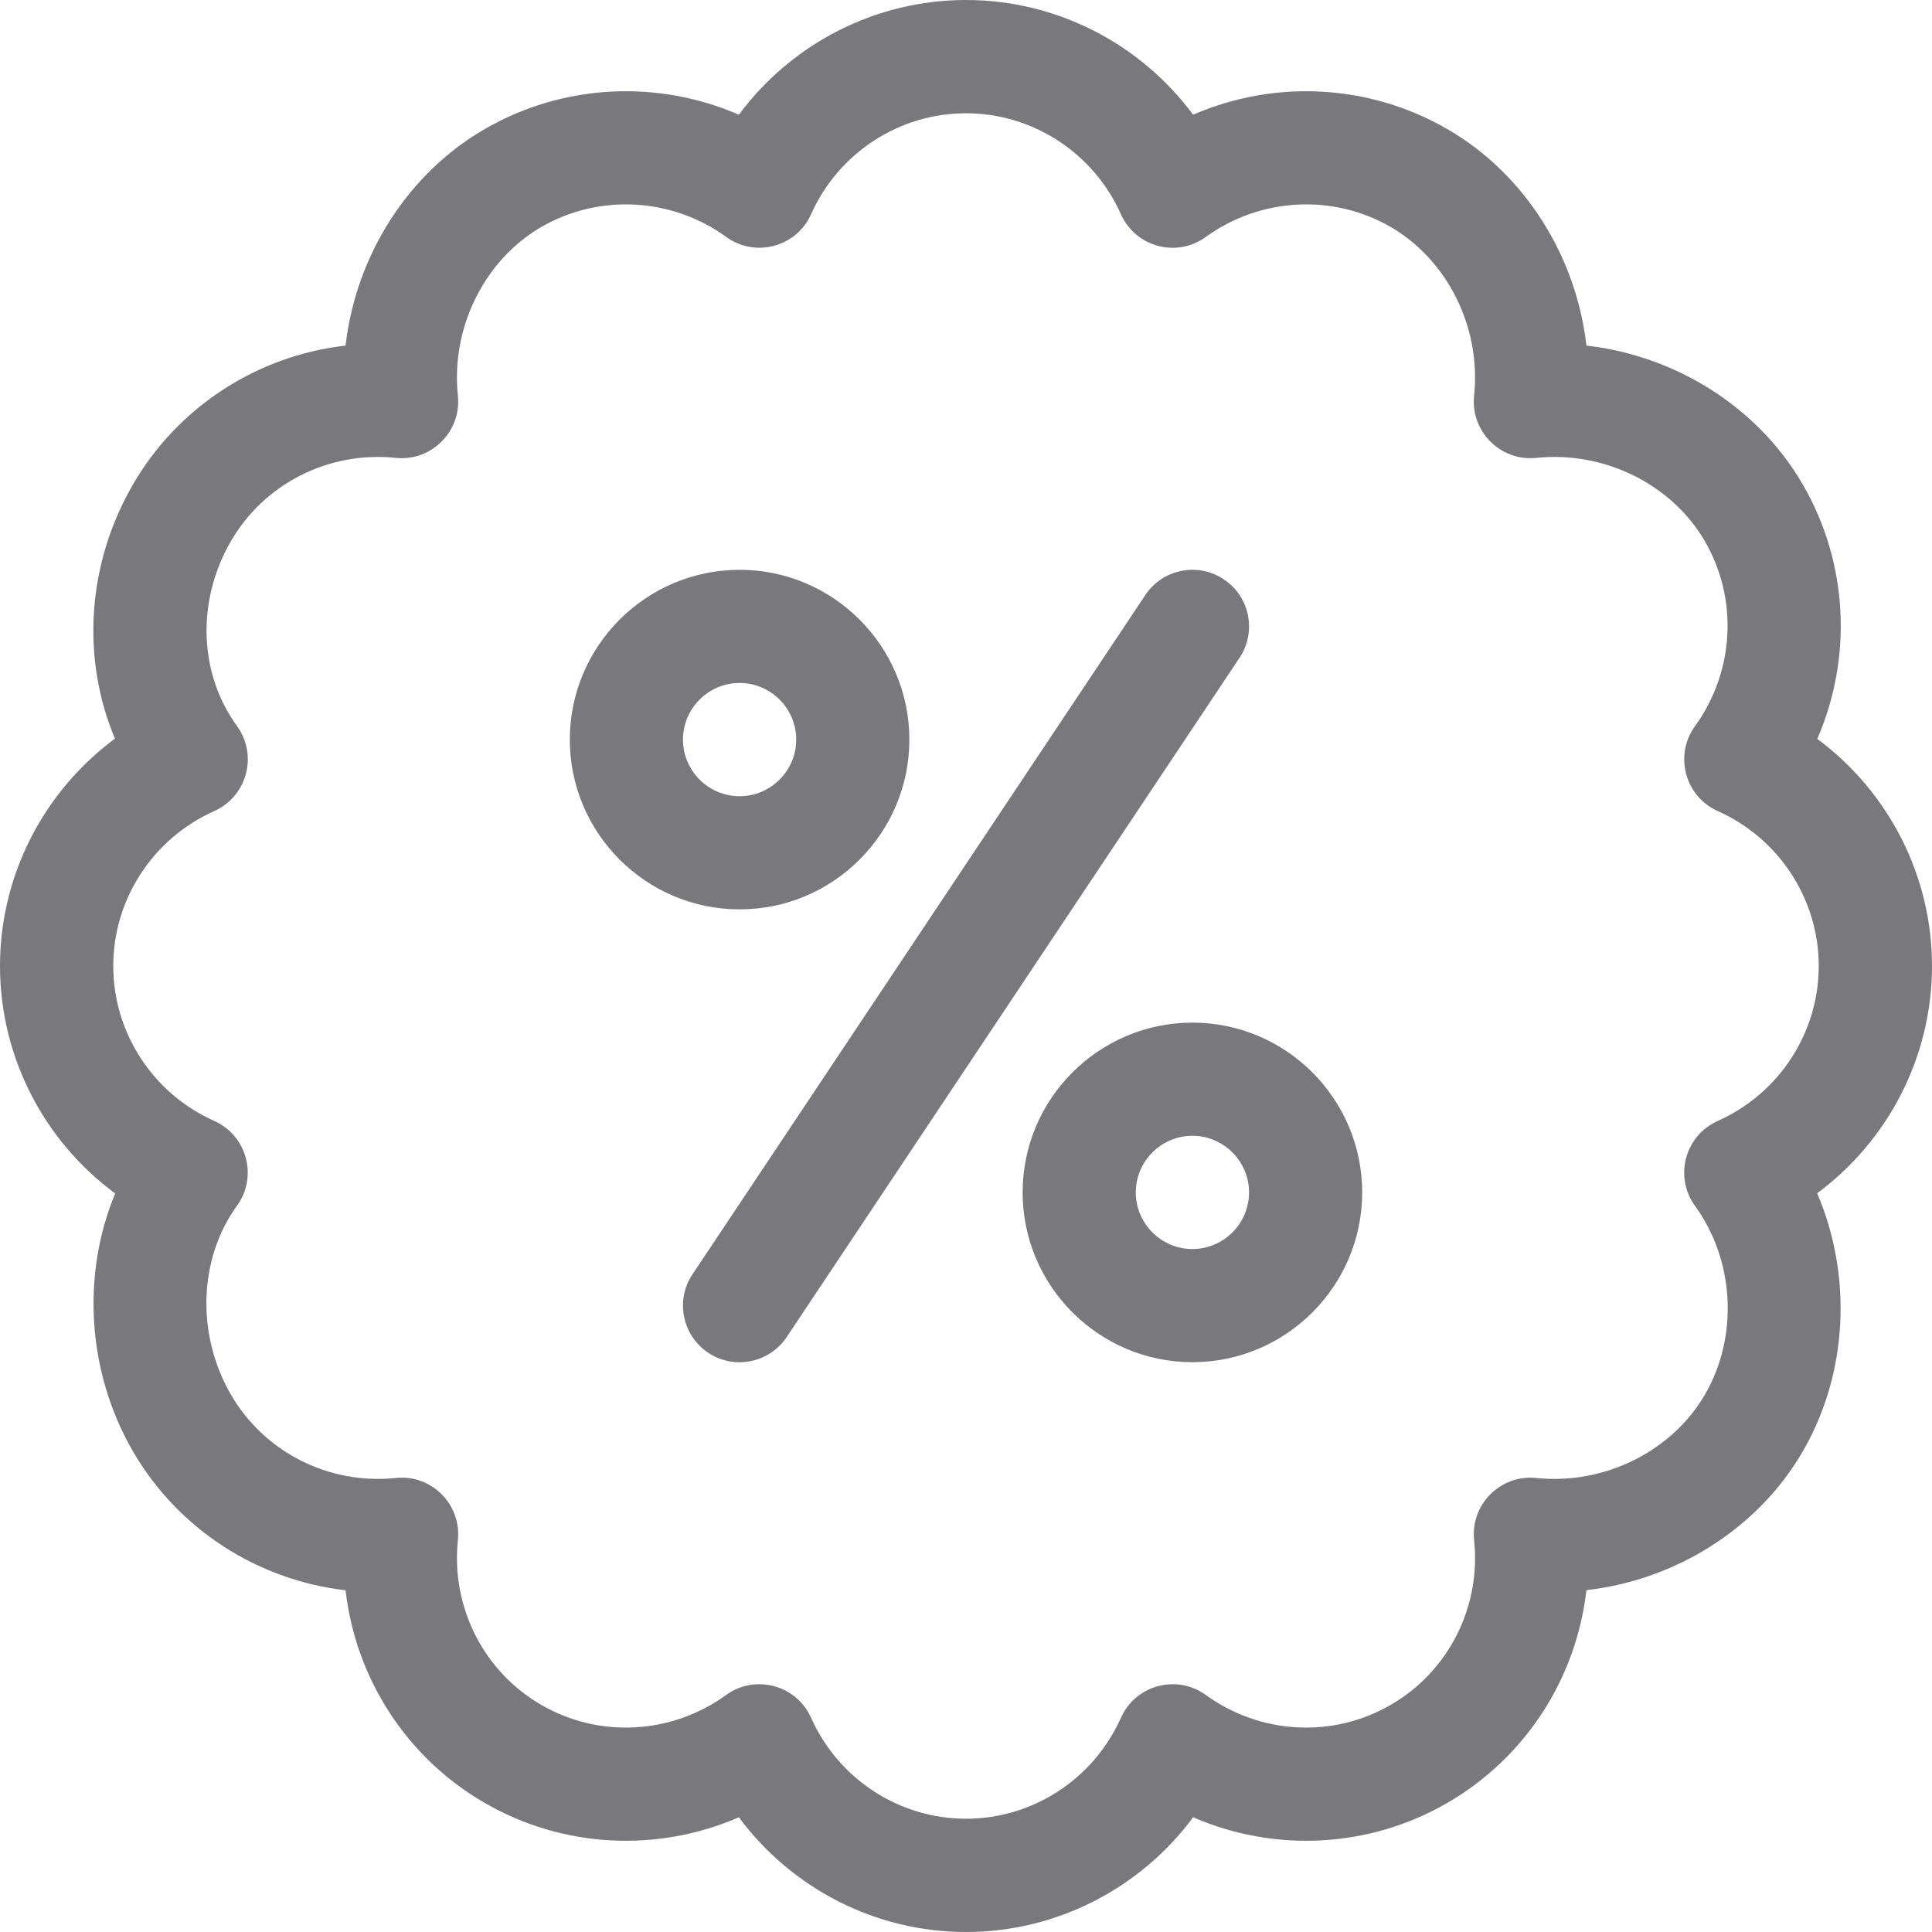 <svg width="16" height="16" viewBox="0 0 16 16" fill="none" xmlns="http://www.w3.org/2000/svg">
    <g clip-path="url(#clip0_846_50301)">
        <path d="M6.125 4.719C5.35 4.719 4.719 5.35 4.719 6.125C4.719 6.9 5.35 7.531 6.125 7.531C6.9 7.531 7.531 6.9 7.531 6.125C7.531 5.35 6.9 4.719 6.125 4.719ZM6.125 6.594C5.867 6.594 5.656 6.383 5.656 6.125C5.656 5.867 5.867 5.656 6.125 5.656C6.383 5.656 6.594 5.867 6.594 6.125C6.594 6.383 6.383 6.594 6.125 6.594Z" fill="#78787D"/>
        <path d="M9.875 8.469C9.1 8.469 8.469 9.1 8.469 9.875C8.469 10.65 9.1 11.281 9.875 11.281C10.65 11.281 11.281 10.65 11.281 9.875C11.281 9.1 10.65 8.469 9.875 8.469ZM9.875 10.344C9.617 10.344 9.406 10.133 9.406 9.875C9.406 9.617 9.617 9.406 9.875 9.406C10.133 9.406 10.344 9.617 10.344 9.875C10.344 10.133 10.133 10.344 9.875 10.344Z" fill="#78787D"/>
        <path d="M10.135 4.798C9.92 4.654 9.629 4.712 9.485 4.928L5.735 10.553C5.591 10.768 5.65 11.059 5.865 11.203C6.08 11.346 6.371 11.288 6.515 11.073L10.265 5.448C10.409 5.232 10.351 4.941 10.135 4.798Z" fill="#78787D"/>
        <path d="M16 8C16 7.25 15.639 6.556 15.05 6.119C15.342 5.447 15.307 4.665 14.932 4.016C14.562 3.373 13.878 2.946 13.138 2.862C13.054 2.122 12.627 1.438 11.984 1.068C11.335 0.693 10.553 0.658 9.881 0.95C9.444 0.361 8.75 0 8 0C7.25 0 6.556 0.361 6.119 0.95C5.447 0.658 4.665 0.693 4.016 1.068C3.374 1.438 2.946 2.122 2.862 2.862C2.134 2.945 1.474 3.366 1.099 4.016C0.719 4.674 0.673 5.454 0.952 6.117C0.362 6.554 0 7.249 0 8C0 8.751 0.362 9.447 0.954 9.884C0.675 10.554 0.72 11.359 1.099 12.016C1.474 12.665 2.134 13.086 2.862 13.17C2.945 13.898 3.366 14.558 4.016 14.932C4.665 15.307 5.447 15.342 6.119 15.05C6.556 15.639 7.25 16 8 16C8.75 16 9.444 15.639 9.881 15.05C10.553 15.342 11.335 15.307 11.984 14.932C12.634 14.557 13.055 13.898 13.138 13.169C13.878 13.085 14.562 12.658 14.932 12.016C15.306 11.368 15.34 10.562 15.049 9.882C15.639 9.445 16 8.75 16 8ZM14.226 9.283C13.954 9.404 13.862 9.745 14.037 9.986C14.365 10.438 14.399 11.065 14.121 11.547C13.849 12.017 13.29 12.299 12.723 12.24C12.428 12.209 12.177 12.458 12.208 12.755C12.267 13.308 11.995 13.844 11.516 14.12C11.037 14.397 10.437 14.364 9.986 14.037C9.746 13.863 9.404 13.954 9.283 14.226C9.056 14.734 8.553 15.062 8 15.062C7.447 15.062 6.944 14.734 6.717 14.226C6.596 13.955 6.255 13.862 6.014 14.037C5.563 14.364 4.963 14.397 4.484 14.12C4.005 13.844 3.734 13.308 3.792 12.755C3.823 12.459 3.573 12.208 3.277 12.24C2.723 12.298 2.187 12.026 1.911 11.547C1.624 11.051 1.645 10.424 1.962 9.986C2.137 9.746 2.046 9.404 1.774 9.283C1.266 9.056 0.938 8.553 0.938 8C0.938 7.447 1.266 6.944 1.774 6.717C1.903 6.66 1.999 6.547 2.036 6.41C2.073 6.274 2.046 6.128 1.963 6.013C1.646 5.578 1.626 4.978 1.911 4.484C2.187 4.005 2.723 3.734 3.277 3.792C3.572 3.823 3.823 3.573 3.792 3.276C3.733 2.714 4.011 2.153 4.484 1.879C4.963 1.603 5.564 1.636 6.014 1.962C6.254 2.137 6.596 2.046 6.717 1.774C6.944 1.266 7.447 0.938 8 0.938C8.553 0.938 9.056 1.266 9.283 1.774C9.404 2.046 9.745 2.138 9.986 1.962C10.437 1.636 11.037 1.603 11.516 1.879C11.989 2.153 12.267 2.714 12.208 3.276C12.177 3.573 12.427 3.823 12.723 3.792C13.286 3.733 13.847 4.011 14.12 4.484C14.397 4.963 14.364 5.563 14.037 6.014C13.863 6.254 13.954 6.596 14.226 6.717C14.734 6.944 15.062 7.447 15.062 8C15.062 8.553 14.734 9.056 14.226 9.283Z" fill="#78787D"/>
    </g>
    <defs>
        <clipPath id="clip0_846_50301">
            <rect width="16" height="16" fill="white"/>
        </clipPath>
    </defs>
</svg>
